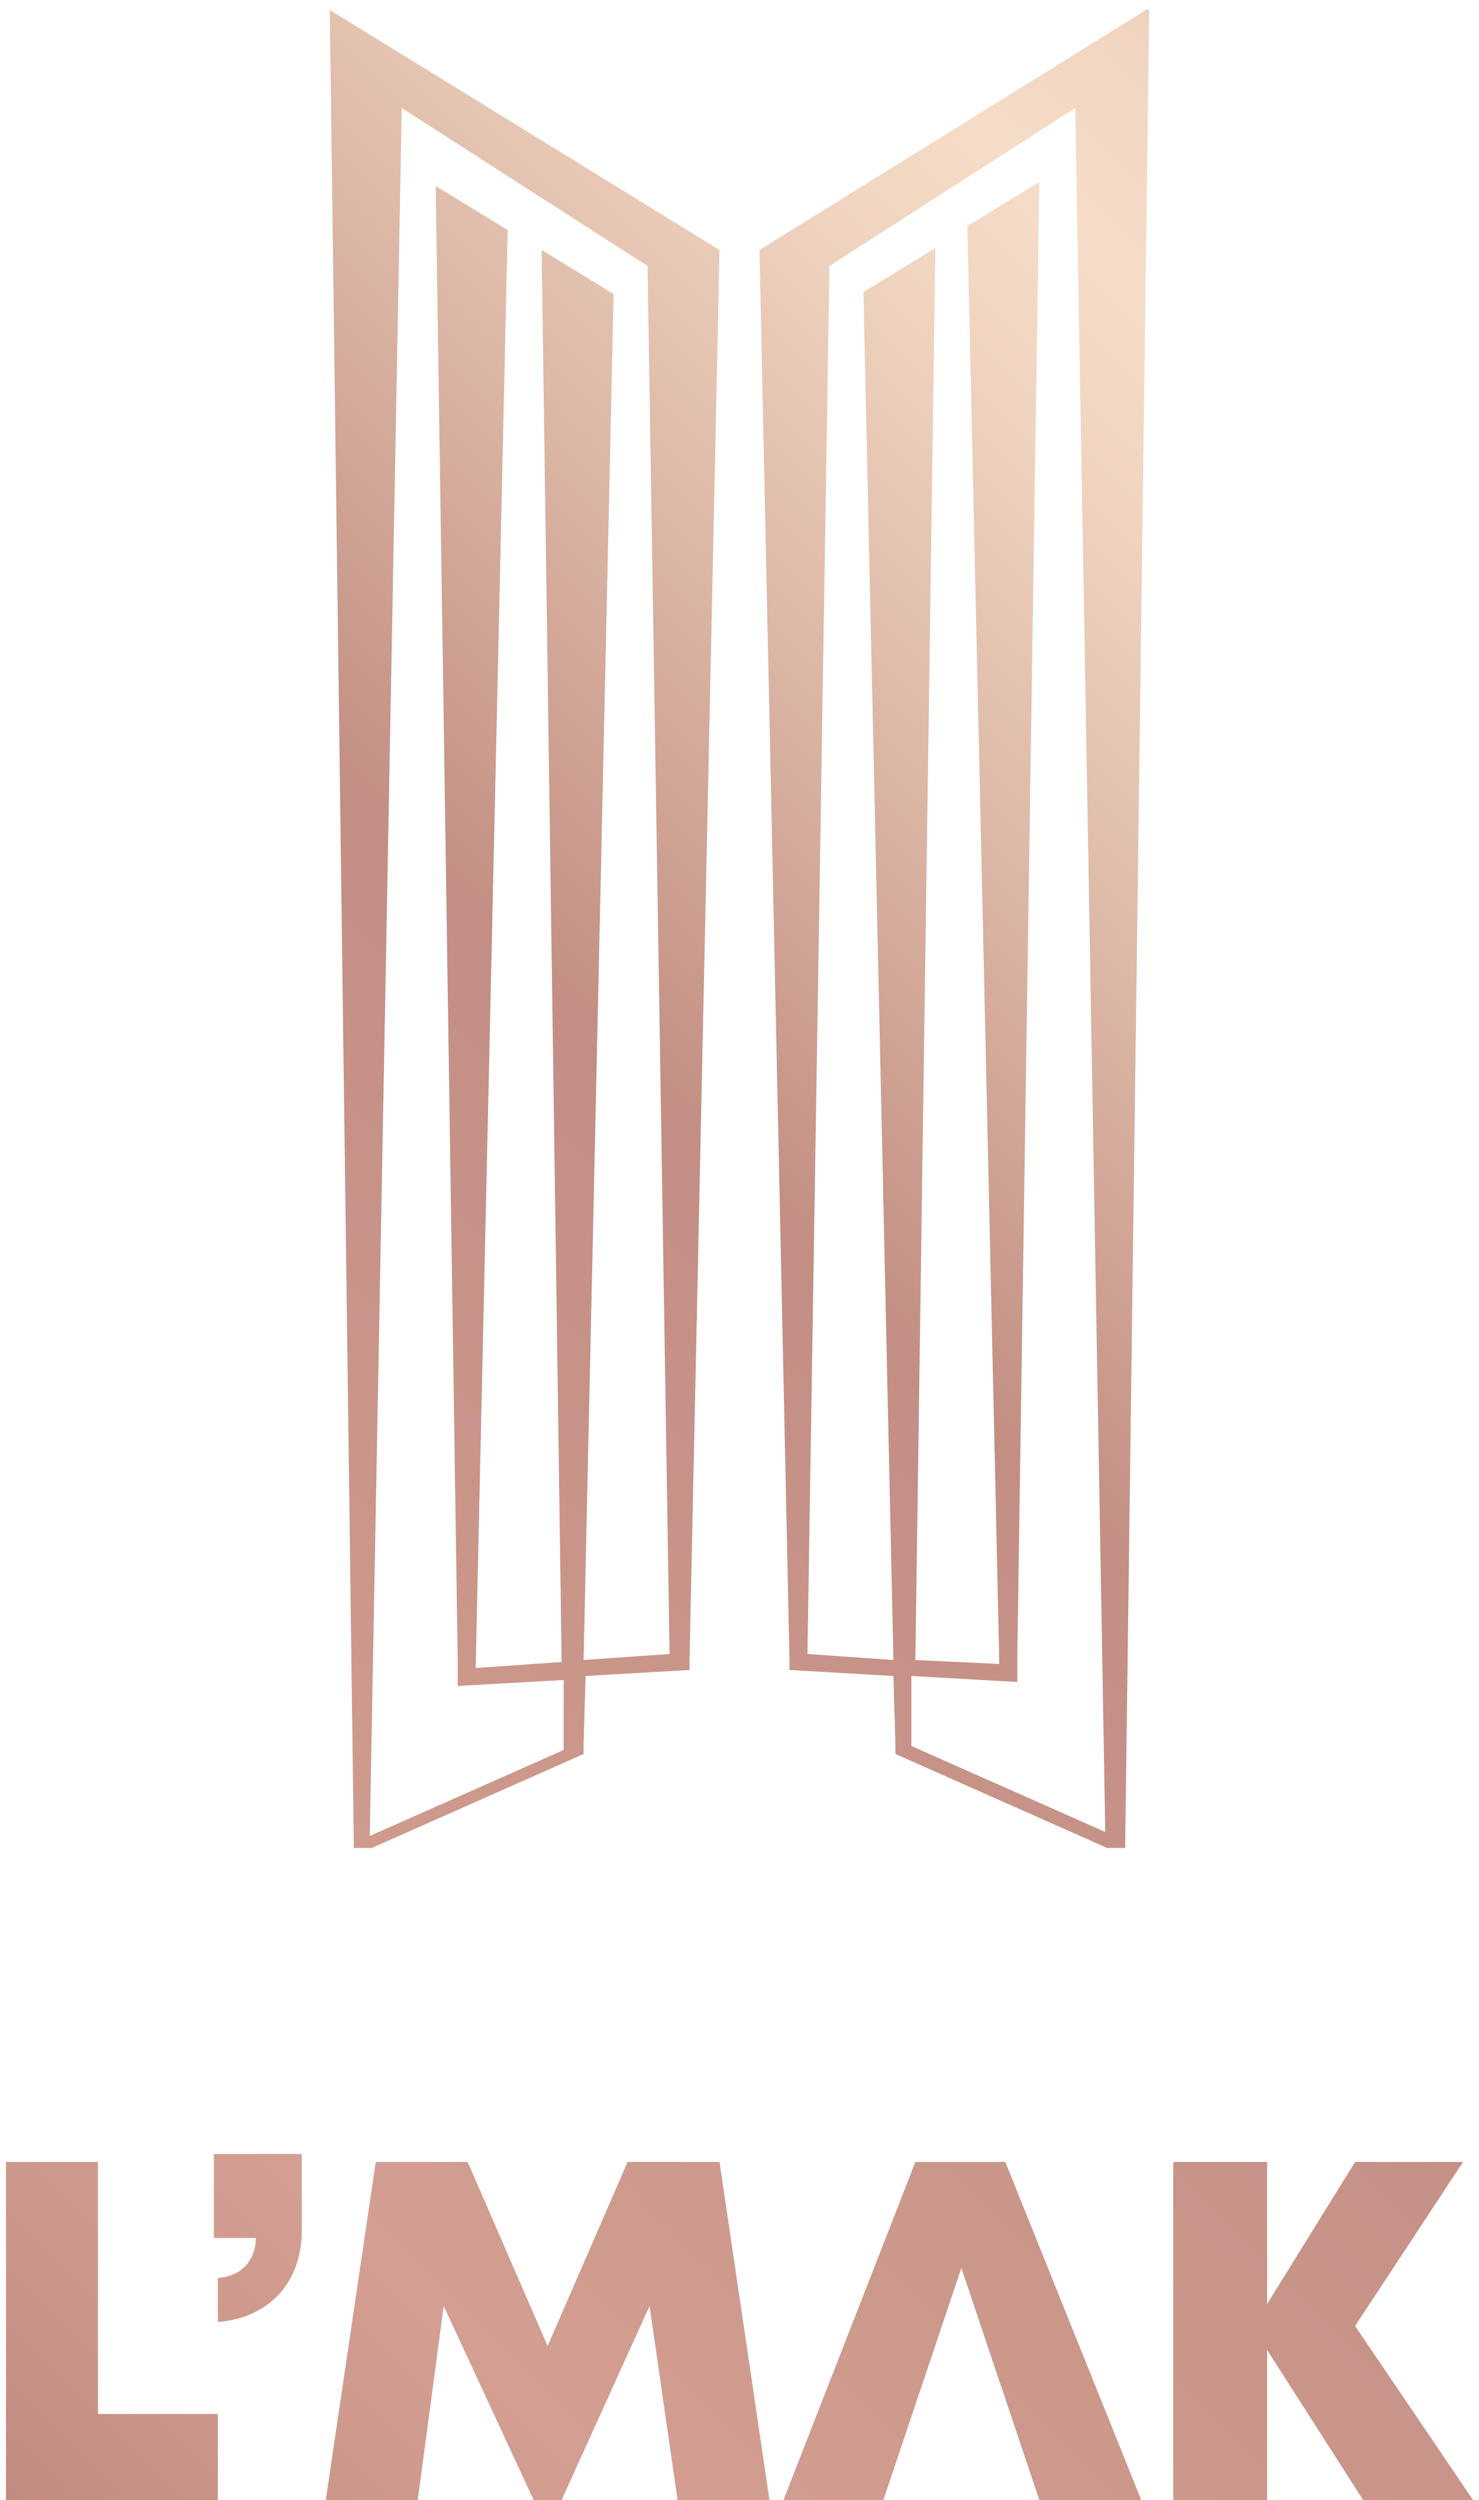 <?xml version="1.0" encoding="utf-8"?>
<!-- Generator: Adobe Illustrator 19.0.0, SVG Export Plug-In . SVG Version: 6.00 Build 0)  -->
<svg version="1.1" id="Layer_1" xmlns="http://www.w3.org/2000/svg" xmlns:xlink="http://www.w3.org/1999/xlink" x="0px" y="0px"
	 width="74px" height="125px" viewBox="0 0 74 125" style="enable-background:new 0 0 74 125;" xml:space="preserve">
<style type="text/css">
	.st0{clip-path:url(#XMLID_30_);fill:url(#XMLID_31_);}
	.st1{clip-path:url(#XMLID_32_);fill:url(#XMLID_33_);}
	.st2{clip-path:url(#XMLID_34_);fill:url(#XMLID_35_);}
	.st3{clip-path:url(#XMLID_36_);fill:url(#XMLID_37_);}
	.st4{clip-path:url(#XMLID_38_);fill:url(#XMLID_39_);}
	.st5{clip-path:url(#XMLID_40_);fill:url(#XMLID_41_);}
</style>
<g id="XMLID_21_">
	<defs>
		<polygon id="XMLID_22_" points="4.9,120.7 4.9,108.1 0.3,108.1 0.3,125 10.9,125 10.9,120.7 		"/>
	</defs>
	<clipPath id="XMLID_30_">
		<use xlink:href="#XMLID_22_"  style="overflow:visible;"/>
	</clipPath>
	
		<linearGradient id="XMLID_31_" gradientUnits="userSpaceOnUse" x1="-223.529" y1="325.47" x2="-222.535" y2="325.47" gradientTransform="matrix(-172.529 169.43 169.43 172.529 -93596.195 -18269.912)">
		<stop  offset="0" style="stop-color:#C3978C"/>
		<stop  offset="2.734222e-002" style="stop-color:#CEA699"/>
		<stop  offset="8.634102e-002" style="stop-color:#E3C3B2"/>
		<stop  offset="0.136" style="stop-color:#F1D6C2"/>
		<stop  offset="0.171" style="stop-color:#F6DDC8"/>
		<stop  offset="0.21" style="stop-color:#EFD3BF"/>
		<stop  offset="0.278" style="stop-color:#DDB8A7"/>
		<stop  offset="0.366" style="stop-color:#C49185"/>
		<stop  offset="0.371" style="stop-color:#C38E84"/>
		<stop  offset="0.525" style="stop-color:#CE9A8D"/>
		<stop  offset="0.58" style="stop-color:#D49F92"/>
		<stop  offset="0.63" style="stop-color:#CB968A"/>
		<stop  offset="0.702" style="stop-color:#B98379"/>
		<stop  offset="0.774" style="stop-color:#A26B65"/>
		<stop  offset="0.833" style="stop-color:#AB756D"/>
		<stop  offset="0.939" style="stop-color:#C19087"/>
		<stop  offset="1" style="stop-color:#D4A79D"/>
	</linearGradient>
	<polygon id="XMLID_23_" class="st0" points="19.4,116.7 5.5,130.3 -8.2,116.4 5.7,102.8 	"/>
</g>
<g id="XMLID_18_">
	<defs>
		<path id="XMLID_19_" d="M10.7,107.7v4.2h2.1c0,1-0.6,1.9-1.9,2v2.2c2.5-0.2,4.2-1.9,4.2-4.6v-3.8H10.7z"/>
	</defs>
	<clipPath id="XMLID_32_">
		<use xlink:href="#XMLID_19_"  style="overflow:visible;"/>
	</clipPath>
	
		<linearGradient id="XMLID_33_" gradientUnits="userSpaceOnUse" x1="-223.529" y1="325.473" x2="-222.535" y2="325.473" gradientTransform="matrix(-172.529 169.43 169.43 172.529 -93595.547 -18269.26)">
		<stop  offset="0" style="stop-color:#C3978C"/>
		<stop  offset="2.734222e-002" style="stop-color:#CEA699"/>
		<stop  offset="8.634102e-002" style="stop-color:#E3C3B2"/>
		<stop  offset="0.136" style="stop-color:#F1D6C2"/>
		<stop  offset="0.171" style="stop-color:#F6DDC8"/>
		<stop  offset="0.21" style="stop-color:#EFD3BF"/>
		<stop  offset="0.278" style="stop-color:#DDB8A7"/>
		<stop  offset="0.366" style="stop-color:#C49185"/>
		<stop  offset="0.371" style="stop-color:#C38E84"/>
		<stop  offset="0.525" style="stop-color:#CE9A8D"/>
		<stop  offset="0.58" style="stop-color:#D49F92"/>
		<stop  offset="0.63" style="stop-color:#CB968A"/>
		<stop  offset="0.702" style="stop-color:#B98379"/>
		<stop  offset="0.774" style="stop-color:#A26B65"/>
		<stop  offset="0.833" style="stop-color:#AB756D"/>
		<stop  offset="0.939" style="stop-color:#C19087"/>
		<stop  offset="1" style="stop-color:#D4A79D"/>
	</linearGradient>
	<polygon id="XMLID_20_" class="st1" points="19.3,112 12.9,118.3 6.5,111.8 12.9,105.5 	"/>
</g>
<g id="XMLID_15_">
	<defs>
		<polygon id="XMLID_16_" points="31.4,108.1 27.4,117.3 23.4,108.1 18.8,108.1 16.3,125 20.9,125 22.2,115.3 26.7,125 28.1,125 
			32.5,115.3 33.9,125 38.5,125 36,108.1 		"/>
	</defs>
	<clipPath id="XMLID_34_">
		<use xlink:href="#XMLID_16_"  style="overflow:visible;"/>
	</clipPath>
	
		<linearGradient id="XMLID_35_" gradientUnits="userSpaceOnUse" x1="-223.529" y1="325.466" x2="-222.535" y2="325.466" gradientTransform="matrix(-172.529 169.43 169.43 172.529 -93584.797 -18258.312)">
		<stop  offset="0" style="stop-color:#C3978C"/>
		<stop  offset="2.734222e-002" style="stop-color:#CEA699"/>
		<stop  offset="8.634102e-002" style="stop-color:#E3C3B2"/>
		<stop  offset="0.136" style="stop-color:#F1D6C2"/>
		<stop  offset="0.171" style="stop-color:#F6DDC8"/>
		<stop  offset="0.21" style="stop-color:#EFD3BF"/>
		<stop  offset="0.278" style="stop-color:#DDB8A7"/>
		<stop  offset="0.366" style="stop-color:#C49185"/>
		<stop  offset="0.371" style="stop-color:#C38E84"/>
		<stop  offset="0.525" style="stop-color:#CE9A8D"/>
		<stop  offset="0.58" style="stop-color:#D49F92"/>
		<stop  offset="0.63" style="stop-color:#CB968A"/>
		<stop  offset="0.702" style="stop-color:#B98379"/>
		<stop  offset="0.774" style="stop-color:#A26B65"/>
		<stop  offset="0.833" style="stop-color:#AB756D"/>
		<stop  offset="0.939" style="stop-color:#C19087"/>
		<stop  offset="1" style="stop-color:#D4A79D"/>
	</linearGradient>
	<polygon id="XMLID_17_" class="st2" points="47,116.7 27.2,136.1 7.8,116.4 27.6,97 	"/>
</g>
<g id="XMLID_12_">
	<defs>
		<polygon id="XMLID_13_" points="67.8,108.1 63.4,115.2 63.4,108.1 58.7,108.1 58.7,125 63.4,125 63.4,117.5 68.2,125 73.7,125 
			67.8,116.3 73.2,108.1 		"/>
	</defs>
	<clipPath id="XMLID_36_">
		<use xlink:href="#XMLID_13_"  style="overflow:visible;"/>
	</clipPath>
	
		<linearGradient id="XMLID_37_" gradientUnits="userSpaceOnUse" x1="-223.529" y1="325.469" x2="-222.535" y2="325.469" gradientTransform="matrix(-172.529 169.43 169.43 172.529 -93566.258 -18239.43)">
		<stop  offset="0" style="stop-color:#C3978C"/>
		<stop  offset="2.734222e-002" style="stop-color:#CEA699"/>
		<stop  offset="8.634102e-002" style="stop-color:#E3C3B2"/>
		<stop  offset="0.136" style="stop-color:#F1D6C2"/>
		<stop  offset="0.171" style="stop-color:#F6DDC8"/>
		<stop  offset="0.21" style="stop-color:#EFD3BF"/>
		<stop  offset="0.278" style="stop-color:#DDB8A7"/>
		<stop  offset="0.366" style="stop-color:#C49185"/>
		<stop  offset="0.371" style="stop-color:#C38E84"/>
		<stop  offset="0.525" style="stop-color:#CE9A8D"/>
		<stop  offset="0.58" style="stop-color:#D49F92"/>
		<stop  offset="0.63" style="stop-color:#CB968A"/>
		<stop  offset="0.702" style="stop-color:#B98379"/>
		<stop  offset="0.774" style="stop-color:#A26B65"/>
		<stop  offset="0.833" style="stop-color:#AB756D"/>
		<stop  offset="0.939" style="stop-color:#C19087"/>
		<stop  offset="1" style="stop-color:#D4A79D"/>
	</linearGradient>
	<polygon id="XMLID_14_" class="st3" points="82.1,116.7 66.1,132.5 50.3,116.4 66.4,100.6 	"/>
</g>
<g id="XMLID_9_">
	<defs>
		<polygon id="XMLID_10_" points="45.8,108.1 39.2,125 44.2,125 48.1,113.4 52,125 57.1,125 50.3,108.1 		"/>
	</defs>
	<clipPath id="XMLID_38_">
		<use xlink:href="#XMLID_10_"  style="overflow:visible;"/>
	</clipPath>
	
		<linearGradient id="XMLID_39_" gradientUnits="userSpaceOnUse" x1="-223.529" y1="325.459" x2="-222.535" y2="325.459" gradientTransform="matrix(-172.529 169.43 169.43 172.529 -93573.539 -18246.848)">
		<stop  offset="0" style="stop-color:#C3978C"/>
		<stop  offset="2.734222e-002" style="stop-color:#CEA699"/>
		<stop  offset="8.634102e-002" style="stop-color:#E3C3B2"/>
		<stop  offset="0.136" style="stop-color:#F1D6C2"/>
		<stop  offset="0.171" style="stop-color:#F6DDC8"/>
		<stop  offset="0.21" style="stop-color:#EFD3BF"/>
		<stop  offset="0.278" style="stop-color:#DDB8A7"/>
		<stop  offset="0.366" style="stop-color:#C49185"/>
		<stop  offset="0.371" style="stop-color:#C38E84"/>
		<stop  offset="0.525" style="stop-color:#CE9A8D"/>
		<stop  offset="0.58" style="stop-color:#D49F92"/>
		<stop  offset="0.63" style="stop-color:#CB968A"/>
		<stop  offset="0.702" style="stop-color:#B98379"/>
		<stop  offset="0.774" style="stop-color:#A26B65"/>
		<stop  offset="0.833" style="stop-color:#AB756D"/>
		<stop  offset="0.939" style="stop-color:#C19087"/>
		<stop  offset="1" style="stop-color:#D4A79D"/>
	</linearGradient>
	<polygon id="XMLID_11_" class="st4" points="65.5,116.7 48,133.9 30.8,116.4 48.3,99.2 	"/>
</g>
<g id="XMLID_2_">
	<defs>
		<path id="XMLID_3_" d="M20.1,5.4l12.3,7.9l1.1,69.4L29.2,83l1.5-68.3l-3.6-2.2l1,70.6l-4.3,0.3l1.6-71.9l-3.6-2.2l1.1,73.7v1.3
			l5.3-0.3l0,3.3l0,0.2l-9.7,4.3L20.1,5.4z M17.7,92.1v0.3l0.9,0l10.6-4.7l0-0.5h0l0.1-3.4l5.2-0.3l0-0.5h0l1.5-70.5l-19.5-12
			L17.7,92.1z M40.4,82.7l1.1-69.4l12.3-7.9l1.5,86.2l-9.7-4.3l0-0.2l0-3.3l5.3,0.3v-1.3l1.1-73.7l-3.6,2.2l1.6,71.9L45.8,83l1-70.6
			l-3.6,2.2L44.7,83L40.4,82.7z M38,12.5L39.5,83h0l0,0.5l5.2,0.3l0.1,3.4h0l0,0.5l10.6,4.7l0.9,0v-0.3l1.2-91.7L38,12.5z"/>
	</defs>
	<clipPath id="XMLID_40_">
		<use xlink:href="#XMLID_3_"  style="overflow:visible;"/>
	</clipPath>
	
		<linearGradient id="XMLID_41_" gradientUnits="userSpaceOnUse" x1="-223.529" y1="325.472" x2="-222.535" y2="325.472" gradientTransform="matrix(-172.529 169.43 169.43 172.529 -93616.227 -18290.312)">
		<stop  offset="0" style="stop-color:#C3978C"/>
		<stop  offset="2.734222e-002" style="stop-color:#CEA699"/>
		<stop  offset="8.634102e-002" style="stop-color:#E3C3B2"/>
		<stop  offset="0.136" style="stop-color:#F1D6C2"/>
		<stop  offset="0.171" style="stop-color:#F6DDC8"/>
		<stop  offset="0.21" style="stop-color:#EFD3BF"/>
		<stop  offset="0.278" style="stop-color:#DDB8A7"/>
		<stop  offset="0.366" style="stop-color:#C49185"/>
		<stop  offset="0.371" style="stop-color:#C38E84"/>
		<stop  offset="0.525" style="stop-color:#CE9A8D"/>
		<stop  offset="0.58" style="stop-color:#D49F92"/>
		<stop  offset="0.63" style="stop-color:#CB968A"/>
		<stop  offset="0.702" style="stop-color:#B98379"/>
		<stop  offset="0.774" style="stop-color:#A26B65"/>
		<stop  offset="0.833" style="stop-color:#AB756D"/>
		<stop  offset="0.939" style="stop-color:#C19087"/>
		<stop  offset="1" style="stop-color:#D4A79D"/>
	</linearGradient>
	<polygon id="XMLID_8_" class="st5" points="103.5,47.3 36.6,113 -29.6,45.7 37.3,-20 	"/>
</g>
<g id="XMLID_1_">
</g>
<g id="XMLID_24_">
</g>
<g id="XMLID_25_">
</g>
<g id="XMLID_26_">
</g>
<g id="XMLID_27_">
</g>
<g id="XMLID_28_">
</g>
</svg>
